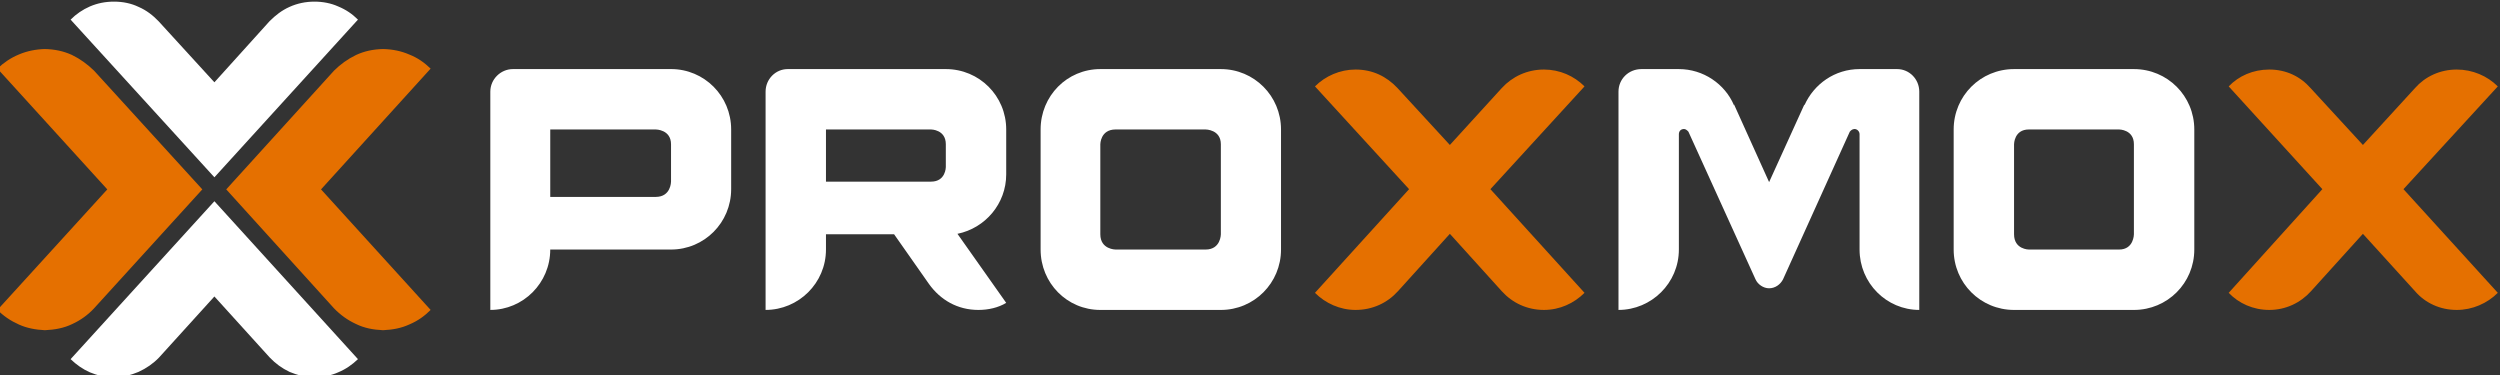 <?xml version="1.0" encoding="UTF-8" standalone="no"?>
<!-- Created with Inkscape (http://www.inkscape.org/) -->

<svg
   width="458.27"
   height="68.824"
   viewBox="0 0 458.27 68.824"
   version="1.1"
   id="svg1"
   xml:space="preserve"
   xmlns="http://www.w3.org/2000/svg"
   xmlns:svg="http://www.w3.org/2000/svg"><rect x="0" y="0" width="458.27" height="68.824" fill="#333333" stroke="none"/><defs
     id="defs1" /><g
     id="layer1"
     style="display:inline"
     transform="matrix(0.859,0,0,0.859,-343.436,-1272.566)"><g
       id="g196"
       transform="matrix(2.528,0,0,2.528,-5018.615,1156.114)"
       style="stroke-width:1.111"><path
         id="path55-7"
         d="m 2152.998,128.831 c -0.75,0 -1.404,0.134 -2.039,0.404 -0.616,0.269 -1.154,0.634 -1.635,1.115 l 12.138,13.31 12.118,-13.31 c -0.481,-0.481 -1.02,-0.846 -1.674,-1.115 -0.596,-0.269 -1.288,-0.404 -2,-0.404 -0.75,0 -1.462,0.154 -2.096,0.442 -0.654,0.289 -1.193,0.712 -1.693,1.212 l -4.655,5.155 -4.713,-5.155 c -0.481,-0.5 -1.02,-0.923 -1.693,-1.212 -0.596,-0.289 -1.308,-0.442 -2.058,-0.442 z m 8.464,16.849 -12.138,13.33 c 0.481,0.462 1.02,0.846 1.635,1.115 0.635,0.269 1.289,0.404 2.001,0.404 0.789,0 1.462,-0.173 2.096,-0.442 0.673,-0.308 1.25,-0.712 1.731,-1.212 l 4.675,-5.155 4.674,5.155 c 0.481,0.5 1.02,0.904 1.674,1.212 0.635,0.269 1.327,0.442 2.096,0.442 0.712,0 1.404,-0.134 2,-0.404 0.654,-0.269 1.193,-0.654 1.674,-1.115 z"
         style="fill:#ffffff;fill-opacity:1;fill-rule:evenodd;stroke:none;stroke-width:0.767;stroke-linejoin:round" /><path
         id="path69-1"
         d="m 2147.15,132.832 c -0.769,0.019 -1.52,0.173 -2.193,0.461 -0.693,0.289 -1.289,0.693 -1.808,1.193 l 9.272,10.194 -9.272,10.175 c 0.519,0.519 1.116,0.923 1.808,1.231 0.673,0.308 1.423,0.443 2.193,0.481 0.827,-0.038 1.597,-0.173 2.309,-0.519 0.712,-0.327 1.327,-0.77 1.846,-1.328 l 9.137,-10.04 -9.137,-10.021 c -0.558,-0.539 -1.154,-0.981 -1.866,-1.327 -0.712,-0.327 -1.462,-0.481 -2.289,-0.5 z m 28.545,0 c -0.827,0.019 -1.558,0.173 -2.27,0.5 -0.712,0.346 -1.327,0.788 -1.866,1.327 l -9.098,10.021 9.098,10.04 c 0.538,0.558 1.154,1.001 1.866,1.328 0.712,0.346 1.443,0.48 2.27,0.519 0.827,-0.038 1.538,-0.173 2.212,-0.481 0.731,-0.308 1.289,-0.711 1.808,-1.231 l -9.252,-10.175 9.252,-10.194 c -0.519,-0.5 -1.077,-0.904 -1.808,-1.193 -0.673,-0.289 -1.385,-0.442 -2.212,-0.461 z m 82.093,1.731 c -1.308,0 -2.538,0.539 -3.423,1.423 l 7.944,8.675 -7.944,8.751 c 0.885,0.885 2.115,1.443 3.423,1.443 1.443,0 2.693,-0.596 3.578,-1.577 l 4.386,-4.848 4.386,4.848 c 0.885,0.981 2.135,1.577 3.558,1.577 1.327,0 2.538,-0.558 3.423,-1.443 l -7.944,-8.751 7.944,-8.675 c -0.885,-0.885 -2.096,-1.423 -3.423,-1.423 -1.423,0 -2.674,0.597 -3.558,1.559 l -4.386,4.808 -4.424,-4.808 c -0.923,-0.981 -2.097,-1.559 -3.54,-1.559 z m 77.132,0 c -1.366,0 -2.578,0.539 -3.424,1.423 l 7.906,8.675 -7.906,8.751 c 0.846,0.885 2.059,1.443 3.424,1.443 1.385,0 2.635,-0.596 3.52,-1.577 l 4.385,-4.848 4.404,4.848 c 0.846,0.981 2.097,1.577 3.521,1.577 1.327,0 2.577,-0.558 3.462,-1.443 l -7.963,-8.751 7.963,-8.675 c -0.885,-0.885 -2.135,-1.423 -3.462,-1.423 -1.423,0 -2.674,0.597 -3.521,1.559 l -4.404,4.808 -4.424,-4.808 c -0.866,-0.981 -2.058,-1.559 -3.481,-1.559 z"
         style="fill:#e57000;fill-rule:evenodd;stroke:none;stroke-width:0.767;stroke-linejoin:round" /><path
         id="path83-0"
         d="m 2186.659,134.525 c -1.02,0 -1.905,0.846 -1.905,1.903 v 18.427 c 2.77,0 5.058,-2.27 5.058,-5.097 h 10.195 c 2.808,0 5.077,-2.27 5.077,-5.097 v -5.04 c 0,-2.828 -2.269,-5.097 -5.077,-5.097 z m 23.197,0 c -1.02,0 -1.866,0.846 -1.866,1.903 v 18.427 c 2.789,0 5.097,-2.27 5.097,-5.097 v -1.289 h 5.751 l 2.943,4.194 c 0.962,1.346 2.404,2.193 4.174,2.193 0.846,0 1.673,-0.192 2.347,-0.596 l -4.116,-5.829 c 2.347,-0.481 4.116,-2.538 4.116,-5.02 v -3.789 c 0,-2.828 -2.27,-5.097 -5.097,-5.097 z m 26.39,0 c -2.808,0 -5.04,2.27 -5.04,5.097 v 10.137 c 0,2.828 2.231,5.097 5.04,5.097 h 10.175 c 2.808,0 5.078,-2.27 5.078,-5.097 v -10.137 c 0,-2.828 -2.27,-5.097 -5.078,-5.097 z m 45.682,0 c -1.096,0 -1.942,0.846 -1.942,1.903 v 18.427 c 2.789,0 5.097,-2.27 5.097,-5.097 v -9.733 c 0,-0.25 0.154,-0.442 0.442,-0.442 0.135,0 0.289,0.134 0.366,0.231 l 5.655,12.445 c 0.192,0.442 0.673,0.769 1.154,0.769 0.5,0 0.942,-0.307 1.173,-0.749 l 5.636,-12.465 c 0.077,-0.096 0.212,-0.231 0.405,-0.231 0.212,0 0.422,0.192 0.422,0.442 v 9.733 c 0,2.828 2.27,5.097 5.04,5.097 v -18.427 c 0,-1.058 -0.846,-1.903 -1.866,-1.903 h -3.174 c -2.077,0 -3.847,1.249 -4.655,3.058 v -0.076 l -2.981,6.559 -2.962,-6.559 v 0.076 c -0.769,-1.808 -2.597,-3.058 -4.655,-3.058 z m 31.449,0 c -2.828,0 -5.097,2.27 -5.097,5.097 v 10.137 c 0,2.828 2.27,5.097 5.097,5.097 h 10.118 c 2.828,0 5.097,-2.27 5.097,-5.097 v -10.137 c 0,-2.828 -2.27,-5.097 -5.097,-5.097 z m -123.564,5.097 h 8.906 c 0,0 1.289,-0.001 1.289,1.249 v 3.155 c 0,0 -5e-4,1.289 -1.289,1.289 h -8.906 z m 23.274,0 h 8.867 c 0,0 1.25,-0.001 1.25,1.249 v 1.924 c 0,0 -2e-4,1.231 -1.25,1.231 h -8.867 z m 24.448,0 h 7.597 c 0,0 1.289,-0.001 1.289,1.249 v 7.598 c 0,0 -5e-4,1.289 -1.289,1.289 h -7.597 c 0,0 -1.289,-4.7e-4 -1.289,-1.289 v -7.598 c 0,0 4e-4,-1.249 1.289,-1.249 z m 77.092,0 h 7.617 c 0,0 1.25,-0.001 1.25,1.249 v 7.598 c 0,0 -1e-4,1.289 -1.25,1.289 h -7.617 c 0,0 -1.25,-4.7e-4 -1.25,-1.289 v -7.598 c 0,0 1e-4,-1.249 1.25,-1.249 z"
         style="fill:#ffffff;fill-opacity:1;fill-rule:evenodd;stroke:none;stroke-width:0.767;stroke-linejoin:round" /></g></g></svg>
